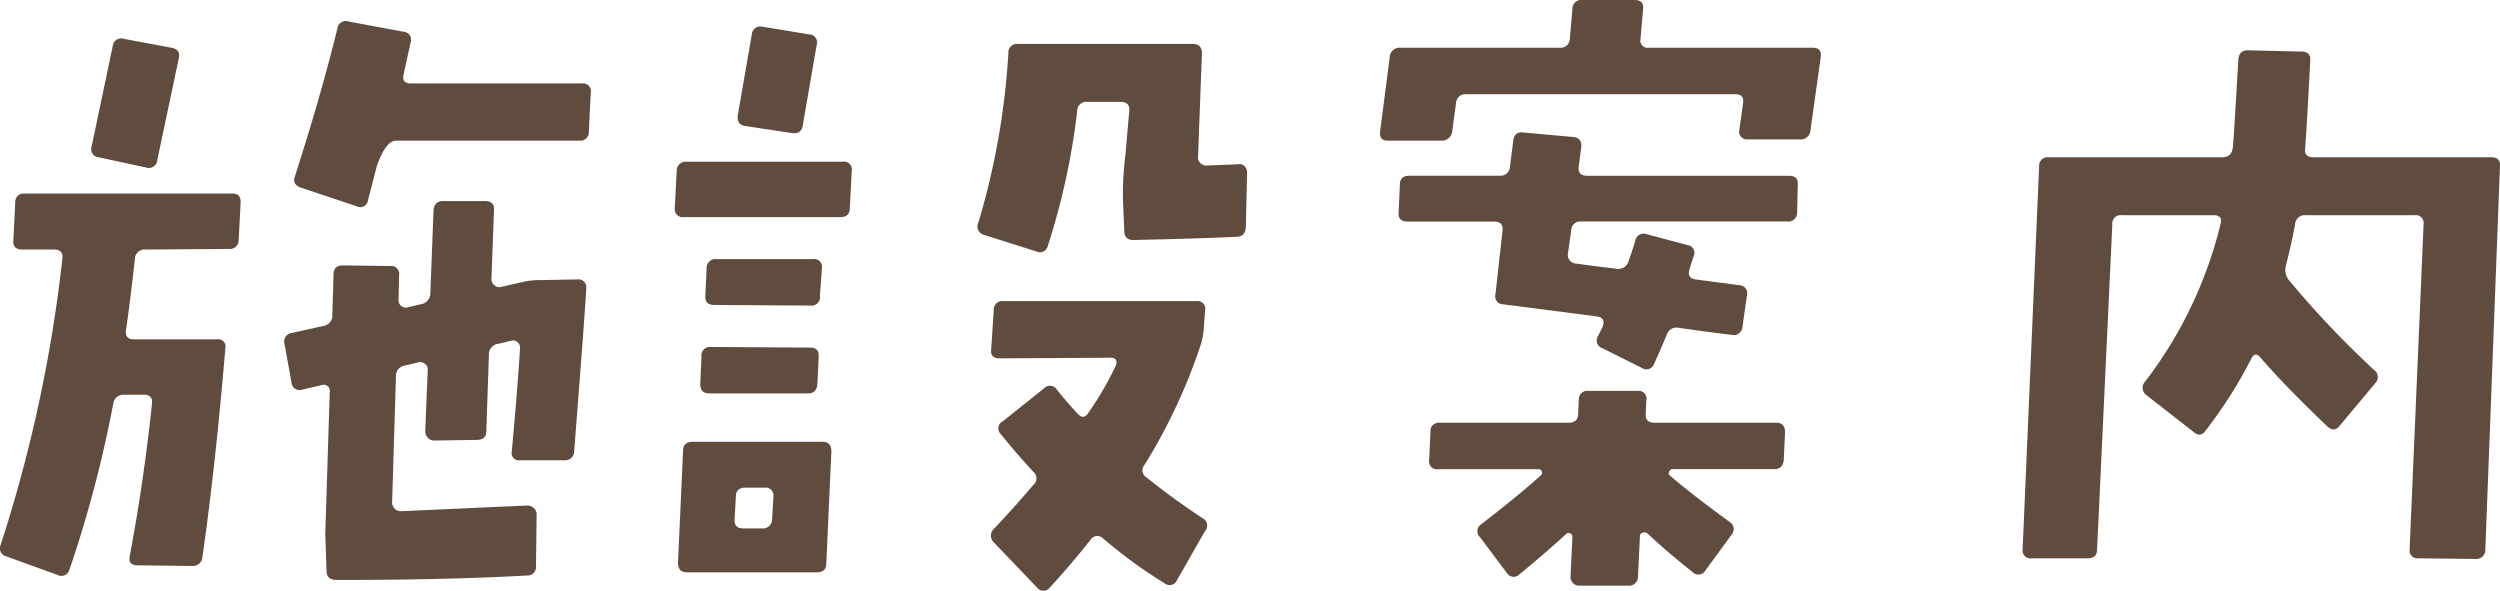 <svg xmlns="http://www.w3.org/2000/svg" viewBox="0 0 147.645 34.891"><defs><style>.cls-1{fill:#604c3f;}</style></defs><title>h1</title><g id="レイヤー_2" data-name="レイヤー 2"><g id="ヘッダー"><path class="cls-1" d="M14.209,11.994l-.113,2.18a.522.522,0,0,1-.6.527l-4.887.037a.568.568,0,0,0-.64.527q-.3,2.706-.526,4.211-.077.564.451.564h4.926a.43.43,0,0,1,.488.526q-.564,6.806-1.353,12.332a.568.568,0,0,1-.639.526l-3.2-.037q-.564,0-.452-.564.827-4.361,1.316-9.024.037-.487-.488-.488H7.329a.6.6,0,0,0-.639.526A72.027,72.027,0,0,1,4.1,33.65a.493.493,0,0,1-.715.3L.374,32.86a.492.492,0,0,1-.338-.676A84.973,84.973,0,0,0,3.682,15.3q.075-.564-.488-.564H1.313c-.375,0-.551-.175-.525-.526L.9,11.956a.5.5,0,0,1,.563-.526H13.721C14.072,11.43,14.234,11.618,14.209,11.994ZM10.563,3.421,9.284,9.475a.5.5,0,0,1-.676.413l-2.783-.6a.476.476,0,0,1-.413-.64l1.241-5.9a.508.508,0,0,1,.676-.452l2.82.527Q10.674,2.933,10.563,3.421ZM34.625,17.032q-.114,1.954-.714,9.587a.538.538,0,0,1-.6.564H30.715a.431.431,0,0,1-.489-.526q.339-3.684.489-6.129a.413.413,0,0,0-.15-.32.382.382,0,0,0-.339-.093l-.79.188a.627.627,0,0,0-.563.676l-.151,4.475q0,.526-.563.526l-2.52.038a.483.483,0,0,1-.376-.17.574.574,0,0,1-.15-.394l.15-3.647a.394.394,0,0,0-.169-.32.425.425,0,0,0-.357-.094l-.789.188a.628.628,0,0,0-.565.677l-.225,7.407a.513.513,0,0,0,.526.526l7.444-.338a.575.575,0,0,1,.395.15.483.483,0,0,1,.169.376l-.037,3.045a.5.5,0,0,1-.527.564q-4.7.264-11.241.263-.6,0-.6-.526l-.077-2.181.264-8.384a.346.346,0,0,0-.132-.357.339.339,0,0,0-.356-.056l-1.129.263a.476.476,0,0,1-.639-.414L16.8,20.3a.511.511,0,0,1,.451-.639L19.1,19.25a.618.618,0,0,0,.527-.677L19.7,16.2q0-.526.563-.527l2.783.038a.465.465,0,0,1,.526.526l-.037,1.466a.449.449,0,0,0,.15.358.433.433,0,0,0,.376.094l.79-.188a.649.649,0,0,0,.564-.639l.188-4.888q.036-.564.564-.564h2.481c.376,0,.551.176.526.526l-.15,4.1a.448.448,0,0,0,.169.339.4.4,0,0,0,.357.113l1.317-.3a4.551,4.551,0,0,1,1.09-.113l2.142-.038a.465.465,0,0,1,.527.527Zm.263-11.543-.112,2.294a.5.5,0,0,1-.565.526H23.383q-.6,0-1.128,1.5-.262,1.015-.526,2.03a.456.456,0,0,1-.677.339l-3.27-1.091q-.528-.187-.377-.639,1.542-4.774,2.519-8.76a.5.5,0,0,1,.677-.414l3.233.6a.477.477,0,0,1,.415.639L23.834,4.4q-.113.526.415.526H34.362A.464.464,0,0,1,34.888,5.489Z"/><path class="cls-1" d="M50.3,10.114l-.113,2.18c0,.352-.188.527-.564.527H40.377a.465.465,0,0,1-.526-.527l.112-2.18a.538.538,0,0,1,.6-.564h9.212A.464.464,0,0,1,50.3,10.114ZM49.1,26.657l-.3,6.617c0,.351-.187.526-.564.526h-7.67c-.351,0-.525-.188-.525-.564l.3-6.617c0-.35.188-.526.564-.526h7.67C48.924,26.093,49.1,26.281,49.1,26.657Zm-.752-5.565-.075,1.579q-.038.564-.564.564H41.881q-.526,0-.526-.564l.075-1.616A.5.5,0,0,1,42,20.491l5.865.037Q48.385,20.528,48.348,21.092Zm.188-5.226-.113,1.617a.5.5,0,0,1-.563.564l-5.678-.038c-.376,0-.552-.175-.526-.526l.075-1.654a.523.523,0,0,1,.6-.527H48.01A.464.464,0,0,1,48.536,15.866Zm-2.858,13.46a.465.465,0,0,0-.525-.526H44.024c-.375,0-.564.176-.564.526l-.075,1.316q-.038.564.489.564H45a.538.538,0,0,0,.6-.564ZM48.235,2.632l-.826,4.775q-.077.527-.64.451l-2.745-.414c-.351-.049-.5-.263-.451-.639L44.4,2.03a.51.51,0,0,1,.639-.451l2.744.451A.47.47,0,0,1,48.235,2.632Zm25.416,7.557-.074,3.233q-.039.564-.565.564-2.445.114-6.091.188-.527,0-.526-.564l-.075-1.767A18.659,18.659,0,0,1,66.47,9.1q.188-2.181.226-2.557c.024-.351-.151-.526-.527-.526H64.214a.536.536,0,0,0-.6.564,41.337,41.337,0,0,1-1.73,7.933.478.478,0,0,1-.676.338l-3.083-.977a.521.521,0,0,1-.338-.752,43.8,43.8,0,0,0,1.766-10,.5.5,0,0,1,.564-.527h10.34c.35,0,.526.188.526.564l-.226,6.053a.452.452,0,0,0,.114.395.477.477,0,0,0,.375.169q.865-.037,1.88-.075a.4.4,0,0,1,.375.113A.51.51,0,0,1,73.651,10.189ZM71.17,31.356l-1.654,2.895a.474.474,0,0,1-.752.188,28.659,28.659,0,0,1-3.609-2.631.472.472,0,0,0-.752.075Q63.275,33.311,62,34.7a.471.471,0,0,1-.752,0l-2.557-2.67a.542.542,0,0,1,0-.789q1.278-1.354,2.33-2.595a.507.507,0,0,0,0-.789q-.977-1.053-1.917-2.218a.464.464,0,0,1,.112-.752l2.445-1.955a.472.472,0,0,1,.752.075q.6.751,1.2,1.391.375.452.677-.038a19.2,19.2,0,0,0,1.579-2.707q.225-.525-.3-.526l-6.542.037q-.564,0-.488-.563l.15-2.294a.5.5,0,0,1,.563-.526H70.643a.464.464,0,0,1,.527.564l-.076,1.015a4.074,4.074,0,0,1-.187,1.015A33.163,33.163,0,0,1,67.6,27.446a.487.487,0,0,0,.113.752q1.542,1.24,3.309,2.406A.479.479,0,0,1,71.17,31.356Z"/><path class="cls-1" d="M107.527,3.384l-.6,4.286a.58.58,0,0,1-.639.564h-3.12a.465.465,0,0,1-.339-.151.406.406,0,0,1-.113-.375l.226-1.617c.05-.351-.1-.527-.451-.527h-15.9a.548.548,0,0,0-.6.527l-.225,1.654a.609.609,0,0,1-.639.564H81.96c-.351,0-.5-.188-.451-.564l.564-4.361a.58.58,0,0,1,.639-.564h9.4a.547.547,0,0,0,.6-.527L92.864.526a.522.522,0,0,1,.6-.526h3.083q.564,0,.49.564l-.151,1.729a.43.43,0,0,0,.488.527h9.7C107.426,2.82,107.577,3.008,107.527,3.384ZM106.173,10.9l-.038,1.655a.521.521,0,0,1-.6.526H93.39a.536.536,0,0,0-.6.564L92.6,14.964a.506.506,0,0,0,.489.6q.752.114,2.331.3a.628.628,0,0,0,.752-.413c.151-.426.283-.828.395-1.2a.51.51,0,0,1,.7-.414l2.406.639a.456.456,0,0,1,.339.677l-.225.714c-.126.376,0,.59.376.639l2.556.339a.471.471,0,0,1,.452.6l-.263,1.843a.521.521,0,0,1-.64.488q-.978-.113-3.12-.413a.6.6,0,0,0-.715.413q-.376.9-.752,1.73a.477.477,0,0,1-.715.225l-2.33-1.165a.475.475,0,0,1-.263-.714l.263-.527c.151-.376.037-.589-.339-.639l-5.526-.714a.47.47,0,0,1-.451-.6l.413-3.722c.05-.376-.112-.564-.489-.564H83.125q-.562,0-.525-.526l.074-1.655c0-.35.189-.526.565-.526h5.339a.562.562,0,0,0,.6-.564l.189-1.5c.049-.376.25-.538.6-.489l2.932.263c.351.026.514.226.489.6l-.15,1.128q-.076.564.489.564h11.918C106.023,10.377,106.2,10.553,106.173,10.9Zm-.752,14.626-.075,1.617q-.038.563-.564.563H98.766c-.074,0-.138.051-.187.151a.162.162,0,0,0,.037.225q1.317,1.128,3.535,2.745a.493.493,0,0,1,.112.752l-1.542,2.106a.481.481,0,0,1-.789.075Q98.5,32.635,97.3,31.507a.27.27,0,0,0-.3-.038.2.2,0,0,0-.15.226l-.112,2.331a.538.538,0,0,1-.6.564H93.278a.516.516,0,0,1-.528-.527l.114-2.368a.219.219,0,0,0-.114-.188.207.207,0,0,0-.262.037q-1.317,1.2-2.745,2.369a.473.473,0,0,1-.752-.075l-1.578-2.106a.484.484,0,0,1,.037-.752q2.292-1.765,3.534-2.895a.191.191,0,0,0,.075-.225.178.178,0,0,0-.187-.151H84.93a.463.463,0,0,1-.525-.563l.074-1.617a.5.5,0,0,1,.564-.564h7.595c.376,0,.564-.175.564-.527l.038-.827a.5.5,0,0,1,.563-.526h2.9a.464.464,0,0,1,.526.564l-.037.789c-.025.352.15.527.525.527H104.9Q105.422,24.965,105.421,25.529Z"/><path class="cls-1" d="M147.643,9.813l-.864,22.634a.538.538,0,0,1-.6.564l-3.346-.038a.465.465,0,0,1-.526-.526l.826-19.213a.464.464,0,0,0-.525-.526h-6.43a.579.579,0,0,0-.638.564q-.227,1.2-.528,2.369a.99.99,0,0,0,.227.977,56.627,56.627,0,0,0,4.963,5.226.513.513,0,0,1,.074.79l-2.106,2.519q-.336.414-.752,0-2.481-2.368-3.91-4.023c-.224-.276-.413-.251-.563.075a26.414,26.414,0,0,1-2.707,4.249q-.3.412-.714.037l-2.745-2.143a.528.528,0,0,1-.112-.789,24.944,24.944,0,0,0,4.473-9.325q.15-.525-.413-.526h-5.414a.5.5,0,0,0-.564.564l-.9,19.175c0,.35-.187.526-.564.526h-3.309a.465.465,0,0,1-.525-.526l.976-22.634a.5.5,0,0,1,.565-.526H131.25c.377,0,.583-.207.622-.62s.143-2.125.319-5.133c.024-.376.213-.564.563-.564l3.159.075c.377,0,.551.176.527.527q-.189,3.647-.3,5.188-.077.527.488.527h10.491Q147.681,9.287,147.643,9.813Z"/></g></g></svg>